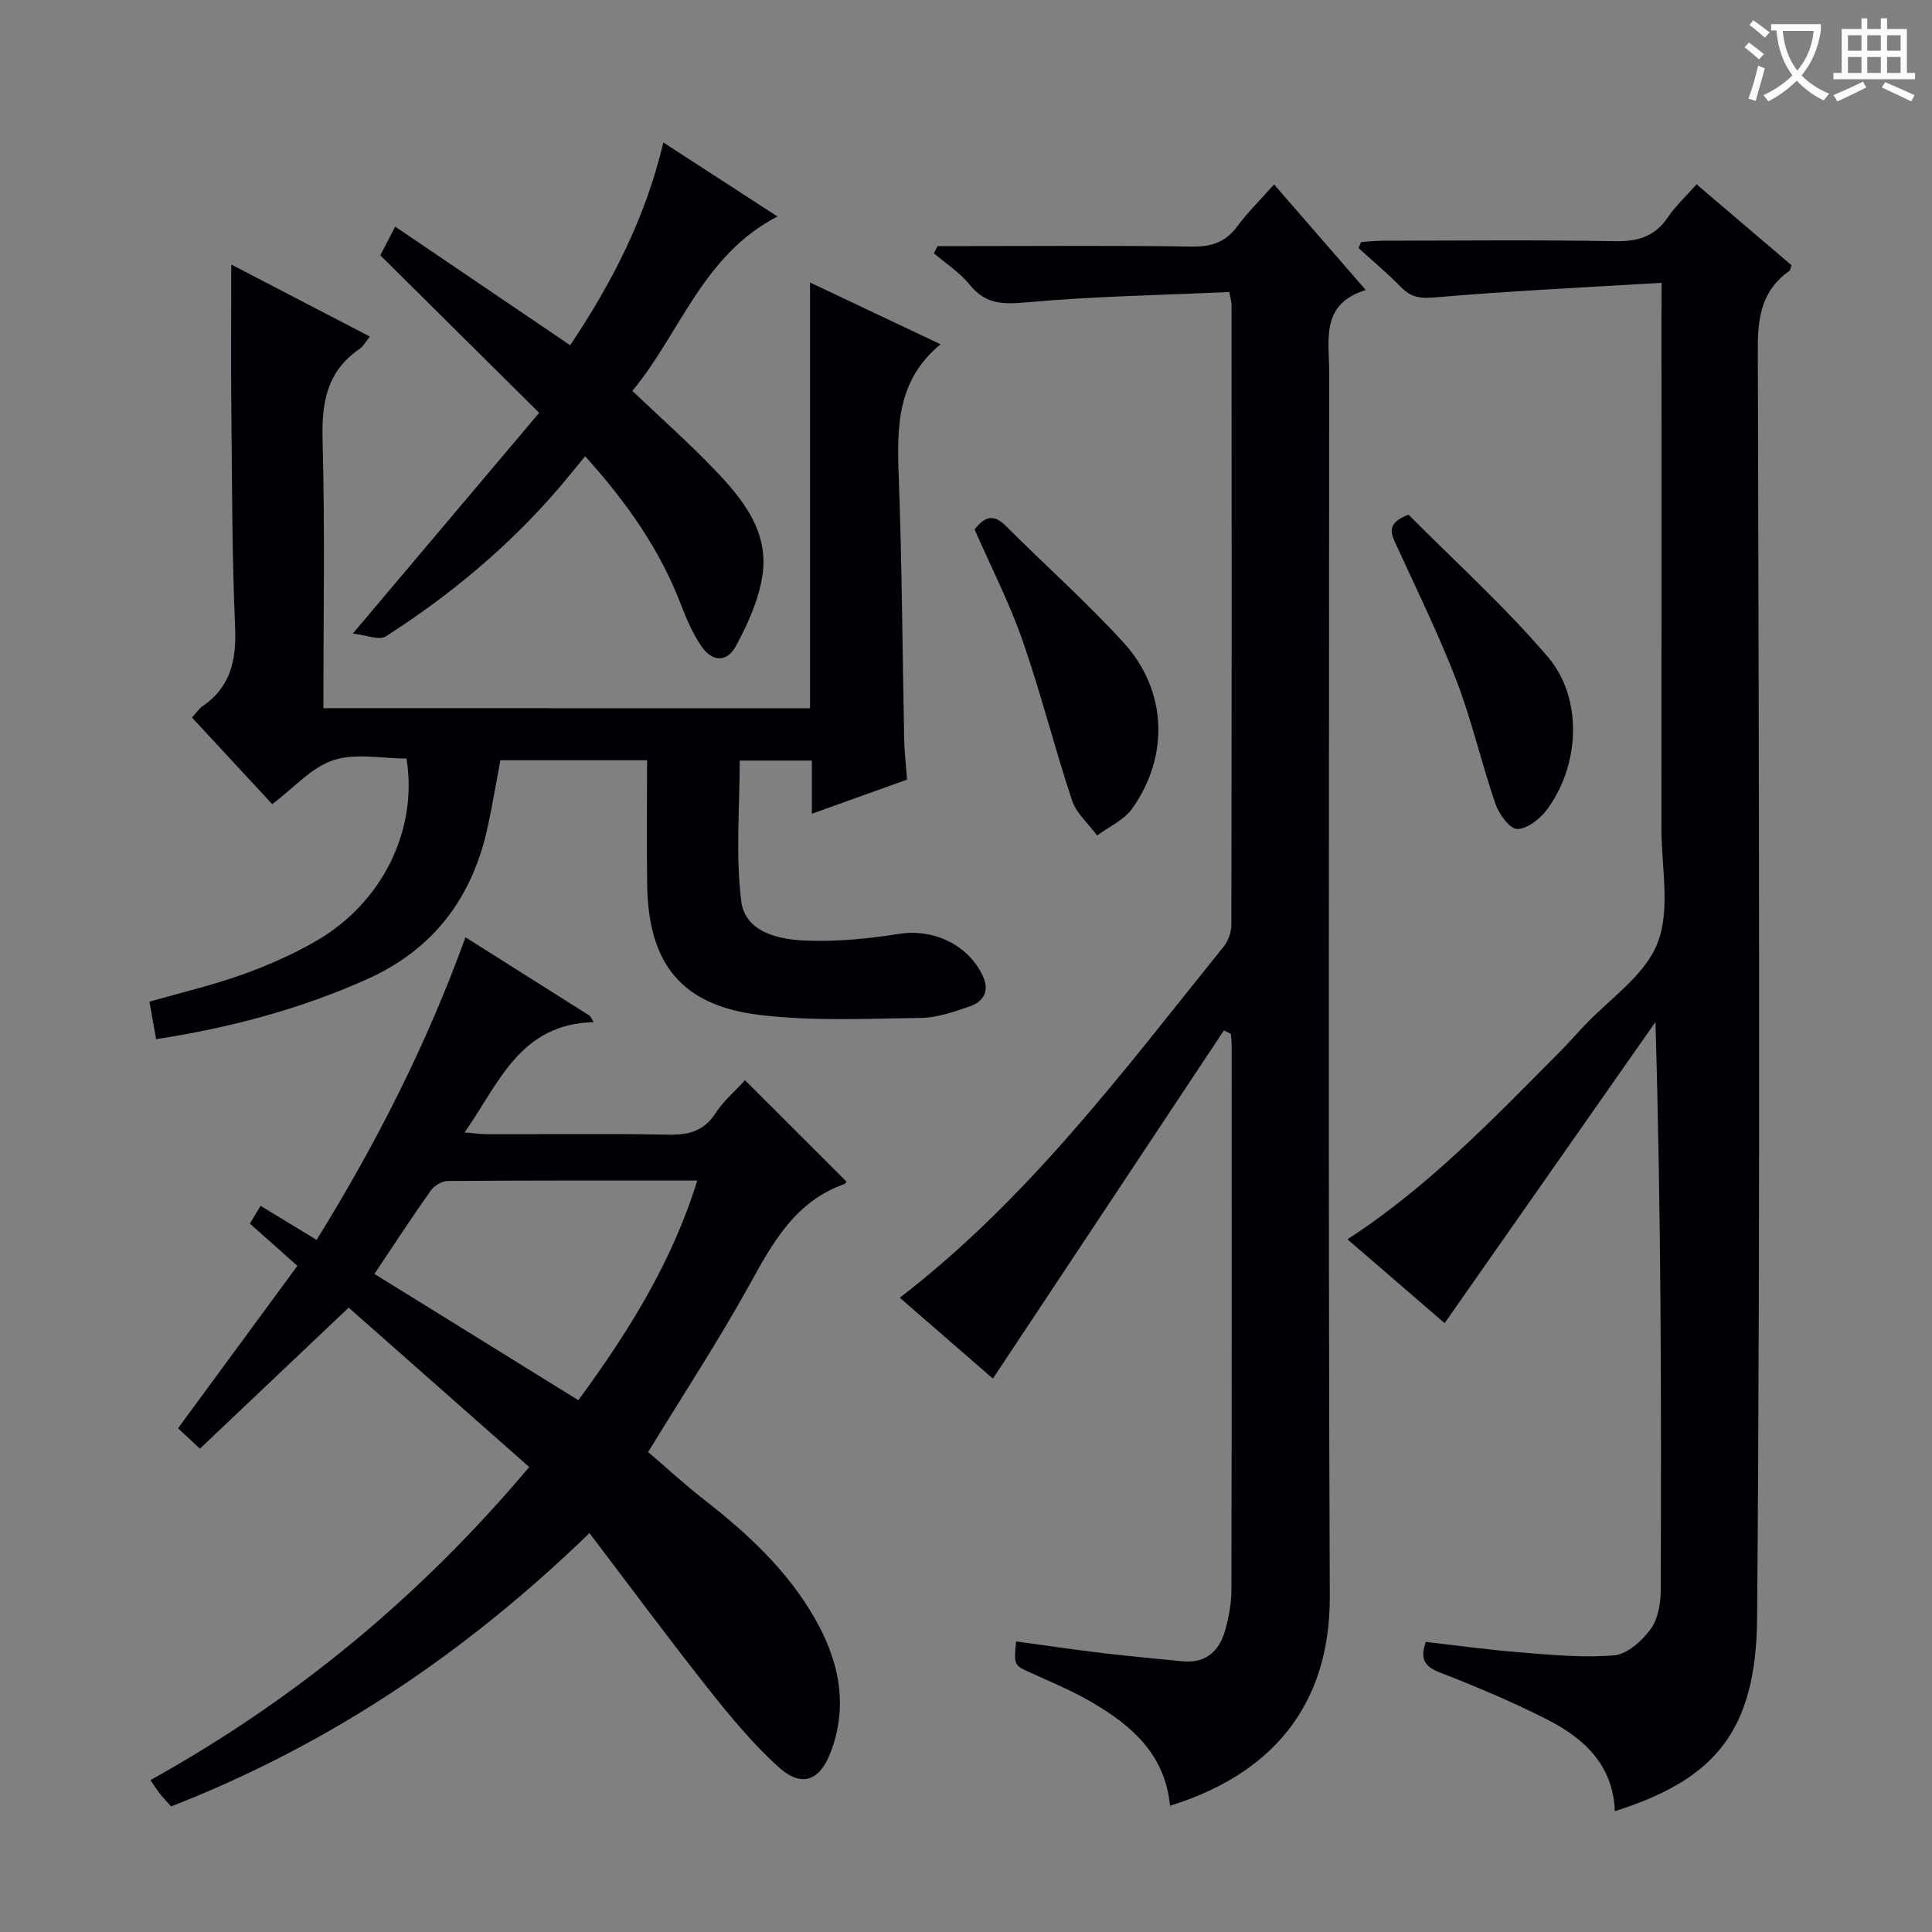 <svg enable-background="new 0 0 400 400" viewBox="0 0 400 400" xmlns="http://www.w3.org/2000/svg"><rect x="0" y="0" width="400" height="400" fill="#808080" stroke="none"/><g fill="#010105"><path d="m242.24 373.86c-1.03-10.7-8.02-16.68-16.3-21.49-4.01-2.33-8.33-4.13-12.56-6.05-3.44-1.56-3.48-1.48-3.01-6.48 6.03.82 12.03 1.71 18.06 2.43 5.44.65 10.9 1.13 16.35 1.68 5.09.51 7.8-2.31 8.99-6.8.67-2.54 1.17-5.22 1.18-7.84.08-37.65.06-75.31.05-112.96 0-.77-.11-1.53-.17-2.3-.48-.24-.96-.48-1.43-.72-15.91 23.99-31.83 47.98-47.83 72.09-5.9-5.12-12.63-10.97-19.28-16.74 26.76-20.58 46.42-47.1 67.06-72.7.94-1.17 1.58-2.96 1.59-4.46.08-42.82.06-85.64.04-128.46 0-.47-.16-.95-.46-2.6-13.95.64-28.03.87-42.02 2.14-4.91.45-8.47.38-11.73-3.65-2.04-2.52-4.92-4.37-7.42-6.51.26-.5.51-.99.77-1.49h6.69c15.33 0 30.66-.14 45.98.1 4.04.06 6.95-.91 9.38-4.19 2.16-2.92 4.79-5.5 7.61-8.68 6.26 7.21 12.32 14.19 18.99 21.87-9.41 2.87-7.58 10.31-7.58 17-.01 84.47-.22 168.95.13 253.42.09 22.99-12.39 36.97-33.08 43.39z"/><path d="m344 58.55c-16.22.98-31.63 1.7-46.98 3.03-3.05.26-4.93-.05-6.97-2.15-2.78-2.85-5.85-5.4-8.79-8.08.18-.41.37-.83.55-1.24 1.53-.09 3.05-.27 4.58-.27 16-.02 32-.2 47.99.1 4.78.09 8.28-.99 10.99-5.02 1.55-2.31 3.67-4.24 5.89-6.76 6.69 5.7 13.21 11.26 19.65 16.75-.21.61-.22 1.02-.42 1.16-5.62 3.93-6.57 9.37-6.55 15.97.2 87.65.57 175.3-.15 262.95-.19 23.59-8.9 33.48-29.46 40-.32-9.48-6.3-15.05-13.92-18.94-7.22-3.68-14.74-6.84-22.3-9.78-3.24-1.26-4.14-2.83-2.91-6.33 6.5.74 13.03 1.65 19.59 2.17 6.46.51 13 1.16 19.4.61 2.69-.23 5.73-2.96 7.51-5.36 1.55-2.08 2.13-5.32 2.14-8.04.13-38.99.09-77.97-1.1-117.72-14.47 20.67-28.94 41.34-43.65 62.34-6.29-5.43-13.05-11.26-20.12-17.36 16.73-10.81 30.23-24.99 44-38.84 1.64-1.65 3.18-3.4 4.77-5.1 5.34-5.72 12.79-10.61 15.43-17.38 2.72-6.96.81-15.75.81-23.74.03-35.33.01-70.65.01-105.98.01-1.84.01-3.66.01-6.99z"/><path d="m167.71 146.64c0-29.16 0-58.1 0-88.15 9.45 4.47 18.16 8.59 27.03 12.79-9.06 7.43-9.05 17.16-8.67 27.33.68 18.13.76 36.28 1.13 54.42.05 2.65.37 5.29.59 8.38-6.28 2.25-12.62 4.53-19.7 7.07 0-3.89 0-7.25 0-11.01-5.17 0-9.74 0-14.94 0 0 9.56-.87 19.41.3 29.02.8 6.53 7.71 8.02 13.37 8.25 6.41.26 12.94-.38 19.3-1.39 7.04-1.11 14.28 2.15 17.34 8.67 1.5 3.19.16 5.34-2.7 6.34-3.26 1.14-6.73 2.34-10.12 2.39-11.13.14-22.39.72-33.38-.62-16.21-1.97-23.04-10.62-23.27-26.96-.12-8.47-.02-16.95-.02-25.77-10.24 0-20.15 0-30.37 0-.84 4.44-1.6 8.98-2.55 13.47-3.13 14.79-11.14 25.67-25.2 31.93-13.87 6.19-28.36 10.01-43.53 12.35-.49-2.75-.91-5.16-1.38-7.77 6.47-1.85 12.91-3.35 19.11-5.56 5.29-1.88 10.51-4.18 15.37-6.98 13.71-7.9 21.15-22.97 18.74-37.79-5.02 0-10.52-1.18-15.15.34-4.52 1.48-8.14 5.71-12.65 9.1-5.33-5.75-10.93-11.8-16.61-17.93.88-.96 1.44-1.84 2.24-2.39 5.88-4.04 6.97-9.67 6.68-16.48-.64-14.8-.62-29.63-.77-44.44-.1-9.96-.02-19.92-.02-30.48 9.23 4.79 18.78 9.75 28.7 14.91-.93 1.14-1.4 2.07-2.15 2.58-6.86 4.66-7.86 11.24-7.64 19.05.5 18.3.16 36.63.16 55.31 33.54.02 66.78.02 100.76.02z"/><path d="m61.57 262.08c-3.33-2.96-6.41-5.7-9.83-8.75.66-1.1 1.36-2.27 2.21-3.68 3.95 2.4 7.58 4.61 11.6 7.06 12.43-20.08 22.84-40.6 30.82-62.66 8.67 5.47 17.2 10.86 25.73 16.25.28.44.55.89.83 1.33-15.33.36-19.57 12.61-26.74 22.82 1.97.16 3.35.37 4.74.37 12.5.03 24.99-.14 37.49.1 4.18.08 7.3-.73 9.71-4.43 1.69-2.59 4.14-4.68 6.12-6.84 7.14 7.14 14.07 14.07 21.02 21.01-.06.06-.23.41-.49.5-10.05 3.56-14.71 11.96-19.51 20.67-6.42 11.63-13.72 22.76-21.08 34.8 3.66 3.13 7.54 6.71 11.69 9.94 8.86 6.91 17.03 14.47 22.7 24.29 5 8.66 7.12 17.87 3.5 27.66-2.3 6.23-6.07 7.69-10.91 3.31-5.37-4.86-10.06-10.55-14.57-16.25-8.35-10.55-16.35-21.38-24.56-32.17-25.58 24.8-53.89 43.83-86.61 56.59-.73-.81-1.52-1.62-2.22-2.5-.62-.77-1.14-1.62-2.06-2.95 29.86-16.59 55.74-37.87 78.42-64.82-12.38-10.93-24.88-21.97-37.38-33-10.54 9.99-20.6 19.53-30.8 29.2-1.88-1.75-3.07-2.86-4.53-4.22 8.2-11.18 16.32-22.23 24.71-33.63zm15.95 1.67c14.04 8.69 27.97 17.32 42.23 26.15 10.19-13.94 19.3-28.31 24.61-45.48-17.78 0-34.73-.04-51.67.09-1.2.01-2.81 1-3.53 2.02-3.93 5.55-7.64 11.25-11.64 17.22z"/><path d="m137.34 29.5c8.06 5.23 15.55 10.08 23.63 15.32-15.55 8.04-20.11 24.16-30.05 36.11 5.94 5.65 11.65 10.72 16.93 16.21 5.84 6.07 11.34 12.81 10.02 21.89-.74 5.06-3.01 10.09-5.47 14.66-1.97 3.66-5.12 3.36-7.42-.23-1.6-2.5-2.85-5.27-3.91-8.06-4.37-11.54-11.31-21.39-19.92-30.94-2.01 2.42-3.82 4.7-5.72 6.9-10.3 11.94-22.32 21.92-35.55 30.39-1.41.9-4.17-.3-6.82-.59 13.49-15.97 25.98-30.77 38.57-45.69-11.53-11.43-22.23-22.04-32.89-32.61 1.24-2.39 2.05-3.95 3.08-5.94 12.14 8.23 23.94 16.23 36.23 24.56 8.6-12.87 15.57-26.26 19.29-41.98z"/><path d="m201.78 109.62c2.2-2.85 4.05-3.14 6.41-.78 8.12 8.1 16.71 15.76 24.44 24.21 9.01 9.86 9.52 23.49 1.76 34.38-1.69 2.37-4.79 3.73-7.24 5.55-1.78-2.41-4.3-4.57-5.2-7.28-3.65-10.98-6.46-22.25-10.27-33.18-2.73-7.8-6.54-15.22-9.9-22.9z"/><path d="m291.62 106.56c9.4 9.48 19.79 18.85 28.81 29.4 7.37 8.61 6.67 22.43-.12 31.62-1.43 1.94-4.08 4.04-6.18 4.06-1.53.01-3.77-3.06-4.5-5.17-2.91-8.46-4.89-17.26-8.1-25.6-3.69-9.6-8.25-18.86-12.54-28.23-1.07-2.34-1.94-4.35 2.63-6.08z"/></g><path d="m362.1 8.8c1.1.8 2.1 1.6 3.1 2.4l-1 1.1c-1.3-1.1-2.3-2-3-2.5zm1.9 4.8c.5.2.9.4 1.4.5-.6 2.3-1.3 4.5-1.9 6.8l-1.5-.5c.8-2.1 1.4-4.3 2-6.8zm-1-9.4c1.3.9 2.4 1.8 3.4 2.5l-1 1.1c-1.4-1.2-2.4-2.1-3.2-2.6zm3.7 2.2v-1.4h10.3v1.2c-.5 3.6-1.8 6.8-4 9.4 1.5 1.6 3.4 2.8 5.7 3.8-.3.4-.7.8-1.1 1.4-2.3-1.1-4.1-2.5-5.6-4.1-1.6 1.6-3.6 3.1-5.9 4.3-.3-.5-.7-.9-1-1.3 2.4-1.1 4.4-2.5 6-4.1-1.9-2.5-3-5.6-3.3-9.3h-1.1zm8.8 0h-6.4c.3 3.3 1.3 6 3 8.2 2-2.3 3.1-5.1 3.4-8.2z" fill="#fcfbfa"/><path d="m385.3 3.8h1.3v2.2h2.8v-2.2h1.3v2.2h4.1v9.1h1.7v1.3h-16.9v-1.3h1.7v-9.1h4.1v-2.2zm.4 13.1.7 1.2c-1.8.9-3.8 1.9-6 2.9-.2-.4-.5-.8-.8-1.3 2.3-1 4.3-1.9 6.1-2.8zm-3.1-6.4h2.8v-3.2h-2.8zm0 4.6h2.8v-3.3h-2.8zm4-4.6h2.8v-3.2h-2.8zm0 4.6h2.8v-3.3h-2.8zm3.7 1.9c2.1.9 4.1 1.8 6.1 2.7l-.7 1.3c-2.2-1.1-4.2-2-6.1-2.9zm3.2-9.7h-2.8v3.2h2.8zm-2.8 7.8h2.8v-3.3h-2.8z" fill="#fcfbfa"/></svg>